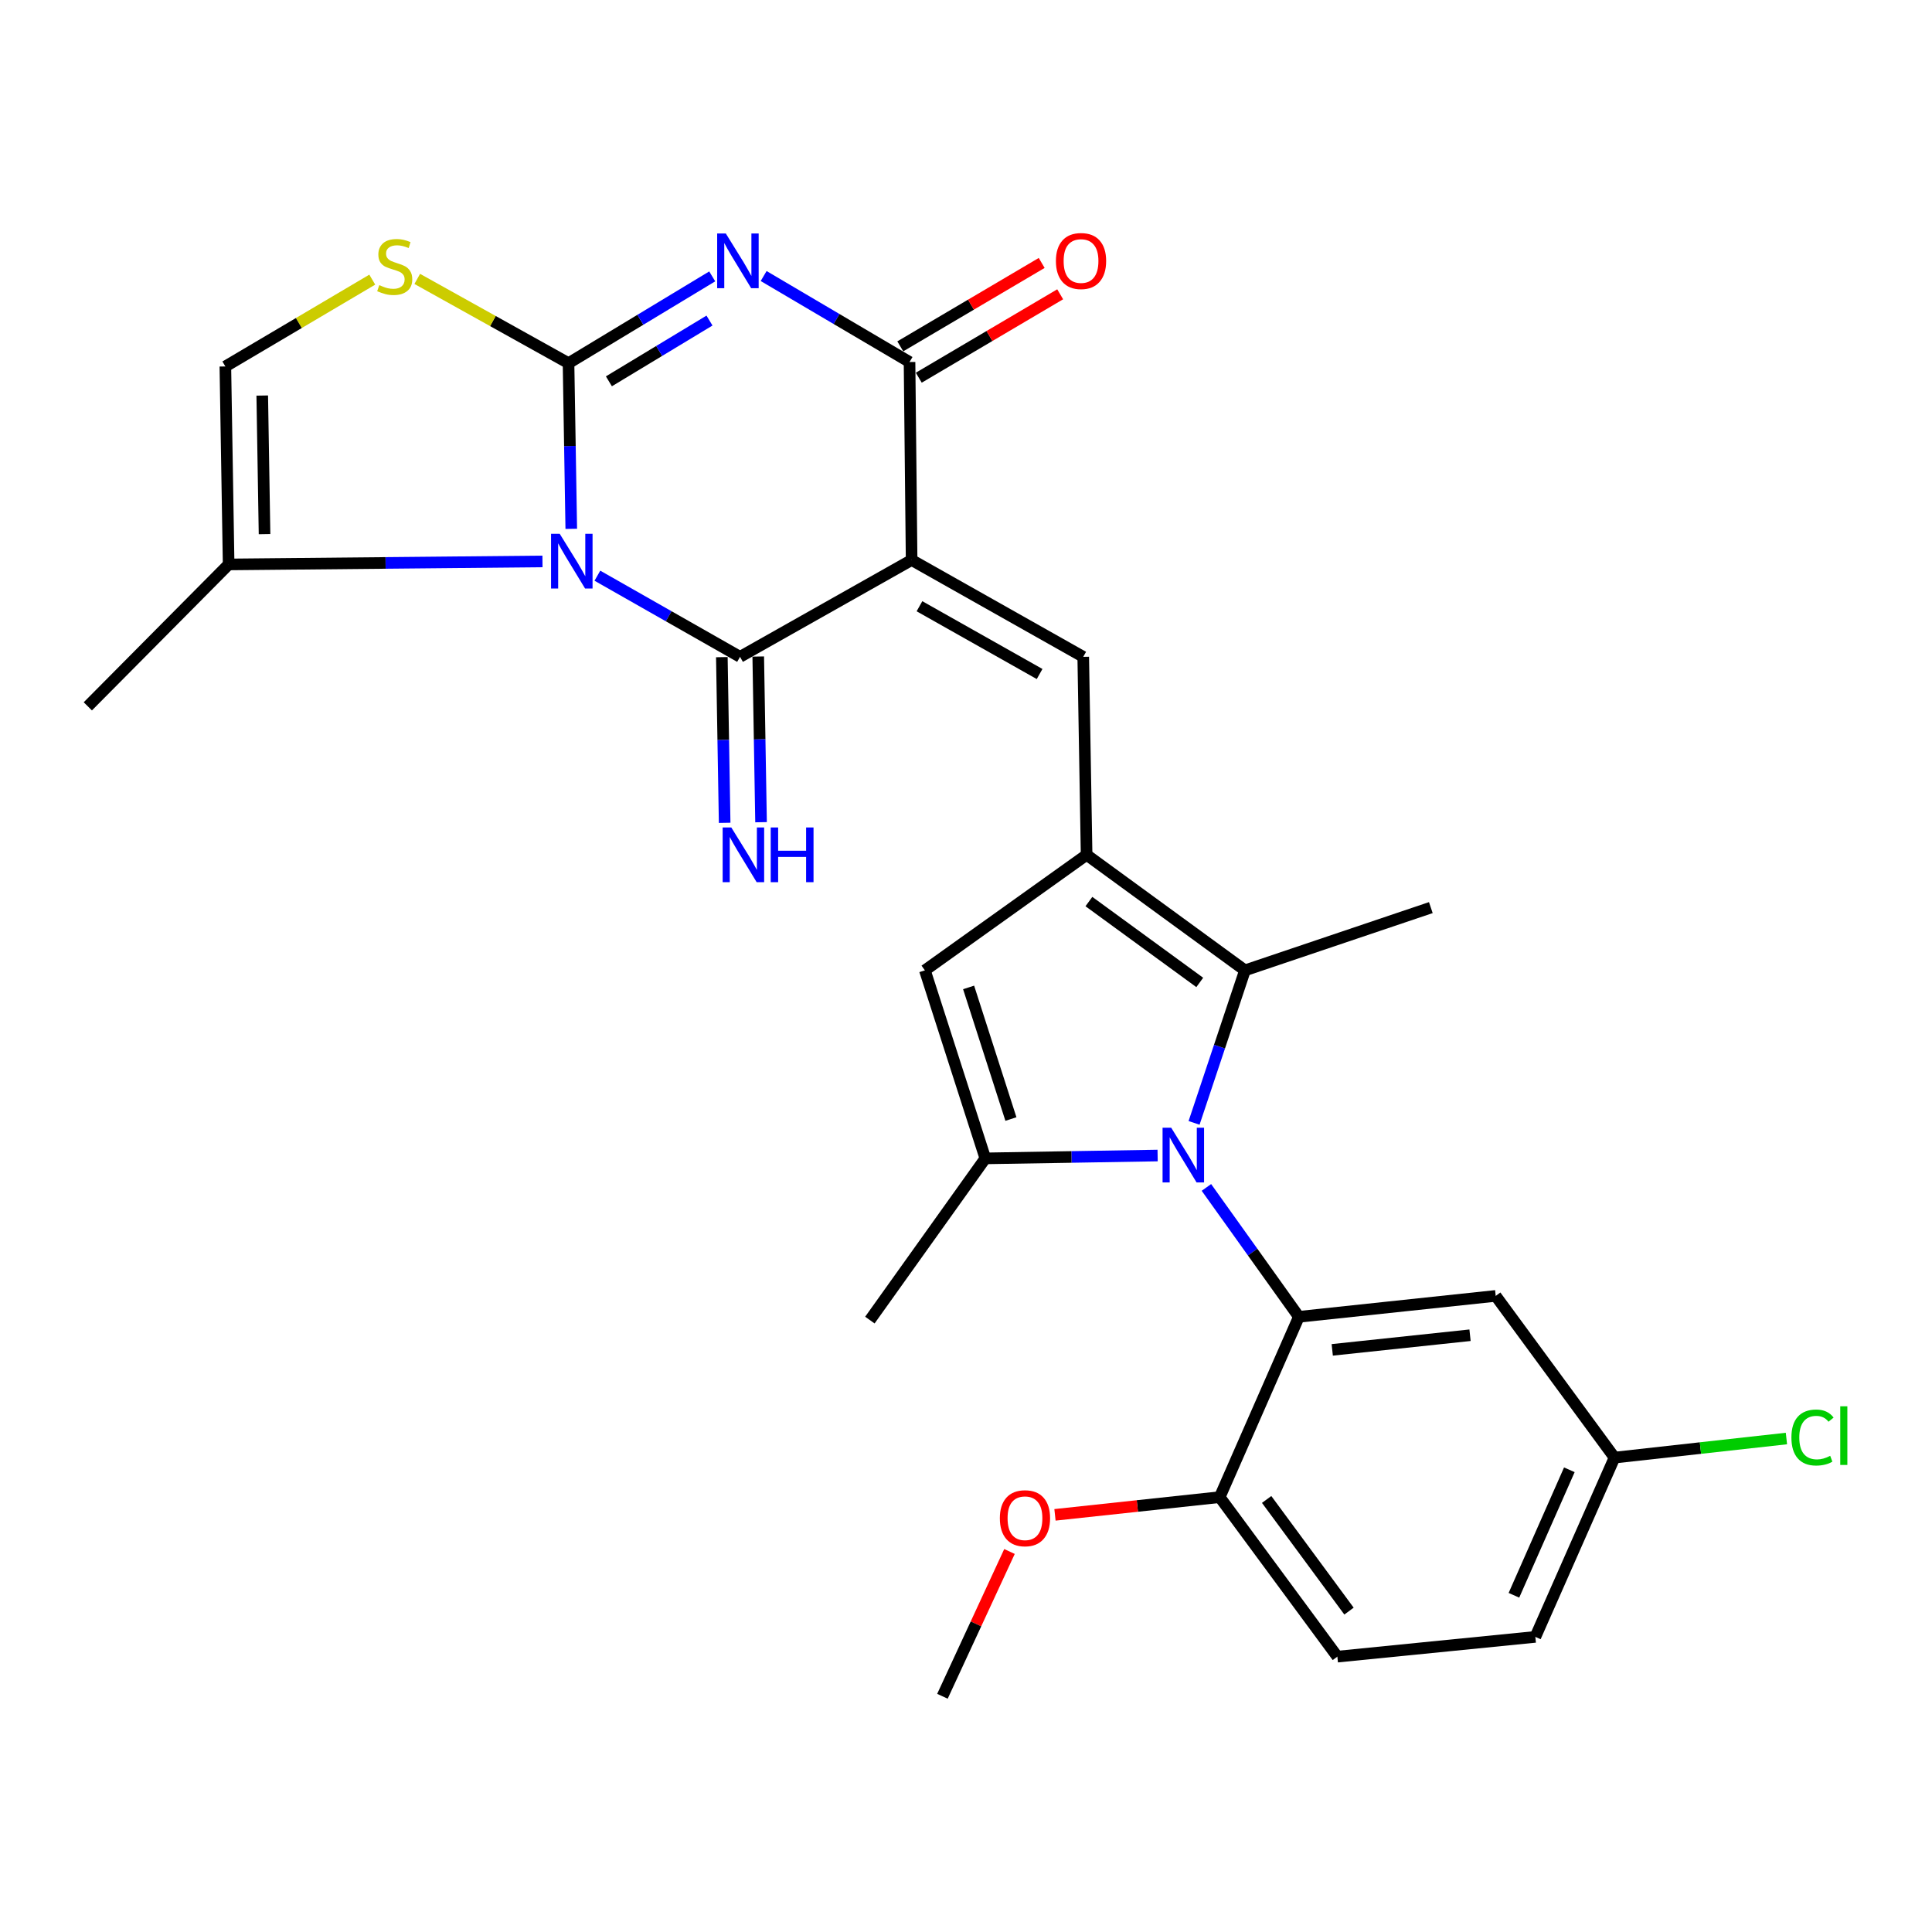<?xml version='1.0' encoding='iso-8859-1'?>
<svg version='1.1' baseProfile='full'
              xmlns='http://www.w3.org/2000/svg'
                      xmlns:rdkit='http://www.rdkit.org/xml'
                      xmlns:xlink='http://www.w3.org/1999/xlink'
                  xml:space='preserve'
width='1000px' height='1000px' viewBox='0 0 1000 1000'>
<!-- END OF HEADER -->
<rect style='opacity:1.0;fill:#FFFFFF;stroke:none' width='1000' height='1000' x='0' y='0'> </rect>
<path class='bond-0' d='M 295.688,273.724 L 294.978,230.851' style='fill:none;fill-rule:evenodd;stroke:#0000FF;stroke-width:6px;stroke-linecap:butt;stroke-linejoin:miter;stroke-opacity:1' />
<path class='bond-0' d='M 294.978,230.851 L 294.269,187.979' style='fill:none;fill-rule:evenodd;stroke:#000000;stroke-width:6px;stroke-linecap:butt;stroke-linejoin:miter;stroke-opacity:1' />
<path class='bond-2' d='M 309.209,297.979 L 346.127,318.979' style='fill:none;fill-rule:evenodd;stroke:#0000FF;stroke-width:6px;stroke-linecap:butt;stroke-linejoin:miter;stroke-opacity:1' />
<path class='bond-2' d='M 346.127,318.979 L 383.044,339.978' style='fill:none;fill-rule:evenodd;stroke:#000000;stroke-width:6px;stroke-linecap:butt;stroke-linejoin:miter;stroke-opacity:1' />
<path class='bond-13' d='M 280.784,290.592 L 199.562,291.372' style='fill:none;fill-rule:evenodd;stroke:#0000FF;stroke-width:6px;stroke-linecap:butt;stroke-linejoin:miter;stroke-opacity:1' />
<path class='bond-13' d='M 199.562,291.372 L 118.34,292.152' style='fill:none;fill-rule:evenodd;stroke:#000000;stroke-width:6px;stroke-linecap:butt;stroke-linejoin:miter;stroke-opacity:1' />
<path class='bond-3' d='M 294.269,187.979 L 331.457,165.518' style='fill:none;fill-rule:evenodd;stroke:#000000;stroke-width:6px;stroke-linecap:butt;stroke-linejoin:miter;stroke-opacity:1' />
<path class='bond-3' d='M 331.457,165.518 L 368.645,143.057' style='fill:none;fill-rule:evenodd;stroke:#0000FF;stroke-width:6px;stroke-linecap:butt;stroke-linejoin:miter;stroke-opacity:1' />
<path class='bond-3' d='M 315.166,197.368 L 341.198,181.646' style='fill:none;fill-rule:evenodd;stroke:#000000;stroke-width:6px;stroke-linecap:butt;stroke-linejoin:miter;stroke-opacity:1' />
<path class='bond-3' d='M 341.198,181.646 L 367.23,165.923' style='fill:none;fill-rule:evenodd;stroke:#0000FF;stroke-width:6px;stroke-linecap:butt;stroke-linejoin:miter;stroke-opacity:1' />
<path class='bond-12' d='M 294.269,187.979 L 255.117,166.17' style='fill:none;fill-rule:evenodd;stroke:#000000;stroke-width:6px;stroke-linecap:butt;stroke-linejoin:miter;stroke-opacity:1' />
<path class='bond-12' d='M 255.117,166.17 L 215.965,144.362' style='fill:none;fill-rule:evenodd;stroke:#CCCC00;stroke-width:6px;stroke-linecap:butt;stroke-linejoin:miter;stroke-opacity:1' />
<path class='bond-1' d='M 471.851,289.86 L 383.044,339.978' style='fill:none;fill-rule:evenodd;stroke:#000000;stroke-width:6px;stroke-linecap:butt;stroke-linejoin:miter;stroke-opacity:1' />
<path class='bond-5' d='M 471.851,289.86 L 470.773,187.382' style='fill:none;fill-rule:evenodd;stroke:#000000;stroke-width:6px;stroke-linecap:butt;stroke-linejoin:miter;stroke-opacity:1' />
<path class='bond-7' d='M 471.851,289.86 L 560.679,339.978' style='fill:none;fill-rule:evenodd;stroke:#000000;stroke-width:6px;stroke-linecap:butt;stroke-linejoin:miter;stroke-opacity:1' />
<path class='bond-7' d='M 475.917,313.787 L 538.096,348.87' style='fill:none;fill-rule:evenodd;stroke:#000000;stroke-width:6px;stroke-linecap:butt;stroke-linejoin:miter;stroke-opacity:1' />
<path class='bond-15' d='M 373.625,340.138 L 374.352,383.016' style='fill:none;fill-rule:evenodd;stroke:#000000;stroke-width:6px;stroke-linecap:butt;stroke-linejoin:miter;stroke-opacity:1' />
<path class='bond-15' d='M 374.352,383.016 L 375.079,425.893' style='fill:none;fill-rule:evenodd;stroke:#0000FF;stroke-width:6px;stroke-linecap:butt;stroke-linejoin:miter;stroke-opacity:1' />
<path class='bond-15' d='M 392.464,339.819 L 393.191,382.696' style='fill:none;fill-rule:evenodd;stroke:#000000;stroke-width:6px;stroke-linecap:butt;stroke-linejoin:miter;stroke-opacity:1' />
<path class='bond-15' d='M 393.191,382.696 L 393.918,425.574' style='fill:none;fill-rule:evenodd;stroke:#0000FF;stroke-width:6px;stroke-linecap:butt;stroke-linejoin:miter;stroke-opacity:1' />
<path class='bond-29' d='M 395.263,142.873 L 433.018,165.128' style='fill:none;fill-rule:evenodd;stroke:#0000FF;stroke-width:6px;stroke-linecap:butt;stroke-linejoin:miter;stroke-opacity:1' />
<path class='bond-29' d='M 433.018,165.128 L 470.773,187.382' style='fill:none;fill-rule:evenodd;stroke:#000000;stroke-width:6px;stroke-linecap:butt;stroke-linejoin:miter;stroke-opacity:1' />
<path class='bond-4' d='M 618.049,581.198 L 631.219,541.728' style='fill:none;fill-rule:evenodd;stroke:#0000FF;stroke-width:6px;stroke-linecap:butt;stroke-linejoin:miter;stroke-opacity:1' />
<path class='bond-4' d='M 631.219,541.728 L 644.389,502.257' style='fill:none;fill-rule:evenodd;stroke:#000000;stroke-width:6px;stroke-linecap:butt;stroke-linejoin:miter;stroke-opacity:1' />
<path class='bond-10' d='M 624.44,614.61 L 648.368,648.094' style='fill:none;fill-rule:evenodd;stroke:#0000FF;stroke-width:6px;stroke-linecap:butt;stroke-linejoin:miter;stroke-opacity:1' />
<path class='bond-10' d='M 648.368,648.094 L 672.295,681.577' style='fill:none;fill-rule:evenodd;stroke:#000000;stroke-width:6px;stroke-linecap:butt;stroke-linejoin:miter;stroke-opacity:1' />
<path class='bond-30' d='M 599.181,598.099 L 554.593,598.836' style='fill:none;fill-rule:evenodd;stroke:#0000FF;stroke-width:6px;stroke-linecap:butt;stroke-linejoin:miter;stroke-opacity:1' />
<path class='bond-30' d='M 554.593,598.836 L 510.006,599.574' style='fill:none;fill-rule:evenodd;stroke:#000000;stroke-width:6px;stroke-linecap:butt;stroke-linejoin:miter;stroke-opacity:1' />
<path class='bond-18' d='M 475.56,195.496 L 512.154,173.911' style='fill:none;fill-rule:evenodd;stroke:#000000;stroke-width:6px;stroke-linecap:butt;stroke-linejoin:miter;stroke-opacity:1' />
<path class='bond-18' d='M 512.154,173.911 L 548.748,152.325' style='fill:none;fill-rule:evenodd;stroke:#FF0000;stroke-width:6px;stroke-linecap:butt;stroke-linejoin:miter;stroke-opacity:1' />
<path class='bond-18' d='M 465.987,179.268 L 502.581,157.682' style='fill:none;fill-rule:evenodd;stroke:#000000;stroke-width:6px;stroke-linecap:butt;stroke-linejoin:miter;stroke-opacity:1' />
<path class='bond-18' d='M 502.581,157.682 L 539.176,136.097' style='fill:none;fill-rule:evenodd;stroke:#FF0000;stroke-width:6px;stroke-linecap:butt;stroke-linejoin:miter;stroke-opacity:1' />
<path class='bond-6' d='M 562.427,442.456 L 560.679,339.978' style='fill:none;fill-rule:evenodd;stroke:#000000;stroke-width:6px;stroke-linecap:butt;stroke-linejoin:miter;stroke-opacity:1' />
<path class='bond-9' d='M 562.427,442.456 L 644.389,502.257' style='fill:none;fill-rule:evenodd;stroke:#000000;stroke-width:6px;stroke-linecap:butt;stroke-linejoin:miter;stroke-opacity:1' />
<path class='bond-9' d='M 563.616,466.647 L 620.989,508.508' style='fill:none;fill-rule:evenodd;stroke:#000000;stroke-width:6px;stroke-linecap:butt;stroke-linejoin:miter;stroke-opacity:1' />
<path class='bond-11' d='M 562.427,442.456 L 478.718,502.257' style='fill:none;fill-rule:evenodd;stroke:#000000;stroke-width:6px;stroke-linecap:butt;stroke-linejoin:miter;stroke-opacity:1' />
<path class='bond-8' d='M 510.006,599.574 L 478.718,502.257' style='fill:none;fill-rule:evenodd;stroke:#000000;stroke-width:6px;stroke-linecap:butt;stroke-linejoin:miter;stroke-opacity:1' />
<path class='bond-8' d='M 523.25,579.21 L 501.349,511.088' style='fill:none;fill-rule:evenodd;stroke:#000000;stroke-width:6px;stroke-linecap:butt;stroke-linejoin:miter;stroke-opacity:1' />
<path class='bond-21' d='M 510.006,599.574 L 450.246,683.273' style='fill:none;fill-rule:evenodd;stroke:#000000;stroke-width:6px;stroke-linecap:butt;stroke-linejoin:miter;stroke-opacity:1' />
<path class='bond-22' d='M 644.389,502.257 L 740.596,469.776' style='fill:none;fill-rule:evenodd;stroke:#000000;stroke-width:6px;stroke-linecap:butt;stroke-linejoin:miter;stroke-opacity:1' />
<path class='bond-16' d='M 672.295,681.577 L 774.176,670.754' style='fill:none;fill-rule:evenodd;stroke:#000000;stroke-width:6px;stroke-linecap:butt;stroke-linejoin:miter;stroke-opacity:1' />
<path class='bond-16' d='M 689.568,698.69 L 760.884,691.114' style='fill:none;fill-rule:evenodd;stroke:#000000;stroke-width:6px;stroke-linecap:butt;stroke-linejoin:miter;stroke-opacity:1' />
<path class='bond-17' d='M 672.295,681.577 L 631.315,774.917' style='fill:none;fill-rule:evenodd;stroke:#000000;stroke-width:6px;stroke-linecap:butt;stroke-linejoin:miter;stroke-opacity:1' />
<path class='bond-28' d='M 192.685,144.74 L 154.665,167.207' style='fill:none;fill-rule:evenodd;stroke:#CCCC00;stroke-width:6px;stroke-linecap:butt;stroke-linejoin:miter;stroke-opacity:1' />
<path class='bond-28' d='M 154.665,167.207 L 116.645,189.674' style='fill:none;fill-rule:evenodd;stroke:#000000;stroke-width:6px;stroke-linecap:butt;stroke-linejoin:miter;stroke-opacity:1' />
<path class='bond-14' d='M 118.34,292.152 L 116.645,189.674' style='fill:none;fill-rule:evenodd;stroke:#000000;stroke-width:6px;stroke-linecap:butt;stroke-linejoin:miter;stroke-opacity:1' />
<path class='bond-14' d='M 136.925,276.469 L 135.738,204.734' style='fill:none;fill-rule:evenodd;stroke:#000000;stroke-width:6px;stroke-linecap:butt;stroke-linejoin:miter;stroke-opacity:1' />
<path class='bond-26' d='M 118.34,292.152 L 45.455,365.603' style='fill:none;fill-rule:evenodd;stroke:#000000;stroke-width:6px;stroke-linecap:butt;stroke-linejoin:miter;stroke-opacity:1' />
<path class='bond-20' d='M 774.176,670.754 L 835.673,754.453' style='fill:none;fill-rule:evenodd;stroke:#000000;stroke-width:6px;stroke-linecap:butt;stroke-linejoin:miter;stroke-opacity:1' />
<path class='bond-19' d='M 631.315,774.917 L 692.215,857.474' style='fill:none;fill-rule:evenodd;stroke:#000000;stroke-width:6px;stroke-linecap:butt;stroke-linejoin:miter;stroke-opacity:1' />
<path class='bond-19' d='M 655.612,776.115 L 698.242,833.906' style='fill:none;fill-rule:evenodd;stroke:#000000;stroke-width:6px;stroke-linecap:butt;stroke-linejoin:miter;stroke-opacity:1' />
<path class='bond-25' d='M 631.315,774.917 L 588.686,779.499' style='fill:none;fill-rule:evenodd;stroke:#000000;stroke-width:6px;stroke-linecap:butt;stroke-linejoin:miter;stroke-opacity:1' />
<path class='bond-25' d='M 588.686,779.499 L 546.057,784.081' style='fill:none;fill-rule:evenodd;stroke:#FF0000;stroke-width:6px;stroke-linecap:butt;stroke-linejoin:miter;stroke-opacity:1' />
<path class='bond-23' d='M 692.215,857.474 L 794.693,847.248' style='fill:none;fill-rule:evenodd;stroke:#000000;stroke-width:6px;stroke-linecap:butt;stroke-linejoin:miter;stroke-opacity:1' />
<path class='bond-24' d='M 835.673,754.453 L 880.163,749.513' style='fill:none;fill-rule:evenodd;stroke:#000000;stroke-width:6px;stroke-linecap:butt;stroke-linejoin:miter;stroke-opacity:1' />
<path class='bond-24' d='M 880.163,749.513 L 924.653,744.573' style='fill:none;fill-rule:evenodd;stroke:#00CC00;stroke-width:6px;stroke-linecap:butt;stroke-linejoin:miter;stroke-opacity:1' />
<path class='bond-31' d='M 835.673,754.453 L 794.693,847.248' style='fill:none;fill-rule:evenodd;stroke:#000000;stroke-width:6px;stroke-linecap:butt;stroke-linejoin:miter;stroke-opacity:1' />
<path class='bond-31' d='M 812.29,760.76 L 783.604,825.717' style='fill:none;fill-rule:evenodd;stroke:#000000;stroke-width:6px;stroke-linecap:butt;stroke-linejoin:miter;stroke-opacity:1' />
<path class='bond-27' d='M 522.51,803.052 L 505.157,840.521' style='fill:none;fill-rule:evenodd;stroke:#FF0000;stroke-width:6px;stroke-linecap:butt;stroke-linejoin:miter;stroke-opacity:1' />
<path class='bond-27' d='M 505.157,840.521 L 487.804,877.991' style='fill:none;fill-rule:evenodd;stroke:#000000;stroke-width:6px;stroke-linecap:butt;stroke-linejoin:miter;stroke-opacity:1' />
<path  class='atom-0' d='M 289.705 276.286
L 298.985 291.286
Q 299.905 292.766, 301.385 295.446
Q 302.865 298.126, 302.945 298.286
L 302.945 276.286
L 306.705 276.286
L 306.705 304.606
L 302.825 304.606
L 292.865 288.206
Q 291.705 286.286, 290.465 284.086
Q 289.265 281.886, 288.905 281.206
L 288.905 304.606
L 285.225 304.606
L 285.225 276.286
L 289.705 276.286
' fill='#0000FF'/>
<path  class='atom-4' d='M 375.685 120.863
L 384.965 135.863
Q 385.885 137.343, 387.365 140.023
Q 388.845 142.703, 388.925 142.863
L 388.925 120.863
L 392.685 120.863
L 392.685 149.183
L 388.805 149.183
L 378.845 132.783
Q 377.685 130.863, 376.445 128.663
Q 375.245 126.463, 374.885 125.783
L 374.885 149.183
L 371.205 149.183
L 371.205 120.863
L 375.685 120.863
' fill='#0000FF'/>
<path  class='atom-5' d='M 606.223 583.719
L 615.503 598.719
Q 616.423 600.199, 617.903 602.879
Q 619.383 605.559, 619.463 605.719
L 619.463 583.719
L 623.223 583.719
L 623.223 612.039
L 619.343 612.039
L 609.383 595.639
Q 608.223 593.719, 606.983 591.519
Q 605.783 589.319, 605.423 588.639
L 605.423 612.039
L 601.743 612.039
L 601.743 583.719
L 606.223 583.719
' fill='#0000FF'/>
<path  class='atom-13' d='M 196.311 147.59
Q 196.631 147.71, 197.951 148.27
Q 199.271 148.83, 200.711 149.19
Q 202.191 149.51, 203.631 149.51
Q 206.311 149.51, 207.871 148.23
Q 209.431 146.91, 209.431 144.63
Q 209.431 143.07, 208.631 142.11
Q 207.871 141.15, 206.671 140.63
Q 205.471 140.11, 203.471 139.51
Q 200.951 138.75, 199.431 138.03
Q 197.951 137.31, 196.871 135.79
Q 195.831 134.27, 195.831 131.71
Q 195.831 128.15, 198.231 125.95
Q 200.671 123.75, 205.471 123.75
Q 208.751 123.75, 212.471 125.31
L 211.551 128.39
Q 208.151 126.99, 205.591 126.99
Q 202.831 126.99, 201.311 128.15
Q 199.791 129.27, 199.831 131.23
Q 199.831 132.75, 200.591 133.67
Q 201.391 134.59, 202.511 135.11
Q 203.671 135.63, 205.591 136.23
Q 208.151 137.03, 209.671 137.83
Q 211.191 138.63, 212.271 140.27
Q 213.391 141.87, 213.391 144.63
Q 213.391 148.55, 210.751 150.67
Q 208.151 152.75, 203.791 152.75
Q 201.271 152.75, 199.351 152.19
Q 197.471 151.67, 195.231 150.75
L 196.311 147.59
' fill='#CCCC00'/>
<path  class='atom-16' d='M 378.522 428.296
L 387.802 443.296
Q 388.722 444.776, 390.202 447.456
Q 391.682 450.136, 391.762 450.296
L 391.762 428.296
L 395.522 428.296
L 395.522 456.616
L 391.642 456.616
L 381.682 440.216
Q 380.522 438.296, 379.282 436.096
Q 378.082 433.896, 377.722 433.216
L 377.722 456.616
L 374.042 456.616
L 374.042 428.296
L 378.522 428.296
' fill='#0000FF'/>
<path  class='atom-16' d='M 398.922 428.296
L 402.762 428.296
L 402.762 440.336
L 417.242 440.336
L 417.242 428.296
L 421.082 428.296
L 421.082 456.616
L 417.242 456.616
L 417.242 443.536
L 402.762 443.536
L 402.762 456.616
L 398.922 456.616
L 398.922 428.296
' fill='#0000FF'/>
<path  class='atom-19' d='M 546.538 135.103
Q 546.538 128.303, 549.898 124.503
Q 553.258 120.703, 559.538 120.703
Q 565.818 120.703, 569.178 124.503
Q 572.538 128.303, 572.538 135.103
Q 572.538 141.983, 569.138 145.903
Q 565.738 149.783, 559.538 149.783
Q 553.298 149.783, 549.898 145.903
Q 546.538 142.023, 546.538 135.103
M 559.538 146.583
Q 563.858 146.583, 566.178 143.703
Q 568.538 140.783, 568.538 135.103
Q 568.538 129.543, 566.178 126.743
Q 563.858 123.903, 559.538 123.903
Q 555.218 123.903, 552.858 126.703
Q 550.538 129.503, 550.538 135.103
Q 550.538 140.823, 552.858 143.703
Q 555.218 146.583, 559.538 146.583
' fill='#FF0000'/>
<path  class='atom-25' d='M 927.231 744.054
Q 927.231 737.014, 930.511 733.334
Q 933.831 729.614, 940.111 729.614
Q 945.951 729.614, 949.071 733.734
L 946.431 735.894
Q 944.151 732.894, 940.111 732.894
Q 935.831 732.894, 933.551 735.774
Q 931.311 738.614, 931.311 744.054
Q 931.311 749.654, 933.631 752.534
Q 935.991 755.414, 940.551 755.414
Q 943.671 755.414, 947.311 753.534
L 948.431 756.534
Q 946.951 757.494, 944.711 758.054
Q 942.471 758.614, 939.991 758.614
Q 933.831 758.614, 930.511 754.854
Q 927.231 751.094, 927.231 744.054
' fill='#00CC00'/>
<path  class='atom-25' d='M 952.511 727.894
L 956.191 727.894
L 956.191 758.254
L 952.511 758.254
L 952.511 727.894
' fill='#00CC00'/>
<path  class='atom-26' d='M 517.522 785.831
Q 517.522 779.031, 520.882 775.231
Q 524.242 771.431, 530.522 771.431
Q 536.802 771.431, 540.162 775.231
Q 543.522 779.031, 543.522 785.831
Q 543.522 792.711, 540.122 796.631
Q 536.722 800.511, 530.522 800.511
Q 524.282 800.511, 520.882 796.631
Q 517.522 792.751, 517.522 785.831
M 530.522 797.311
Q 534.842 797.311, 537.162 794.431
Q 539.522 791.511, 539.522 785.831
Q 539.522 780.271, 537.162 777.471
Q 534.842 774.631, 530.522 774.631
Q 526.202 774.631, 523.842 777.431
Q 521.522 780.231, 521.522 785.831
Q 521.522 791.551, 523.842 794.431
Q 526.202 797.311, 530.522 797.311
' fill='#FF0000'/>
</svg>
